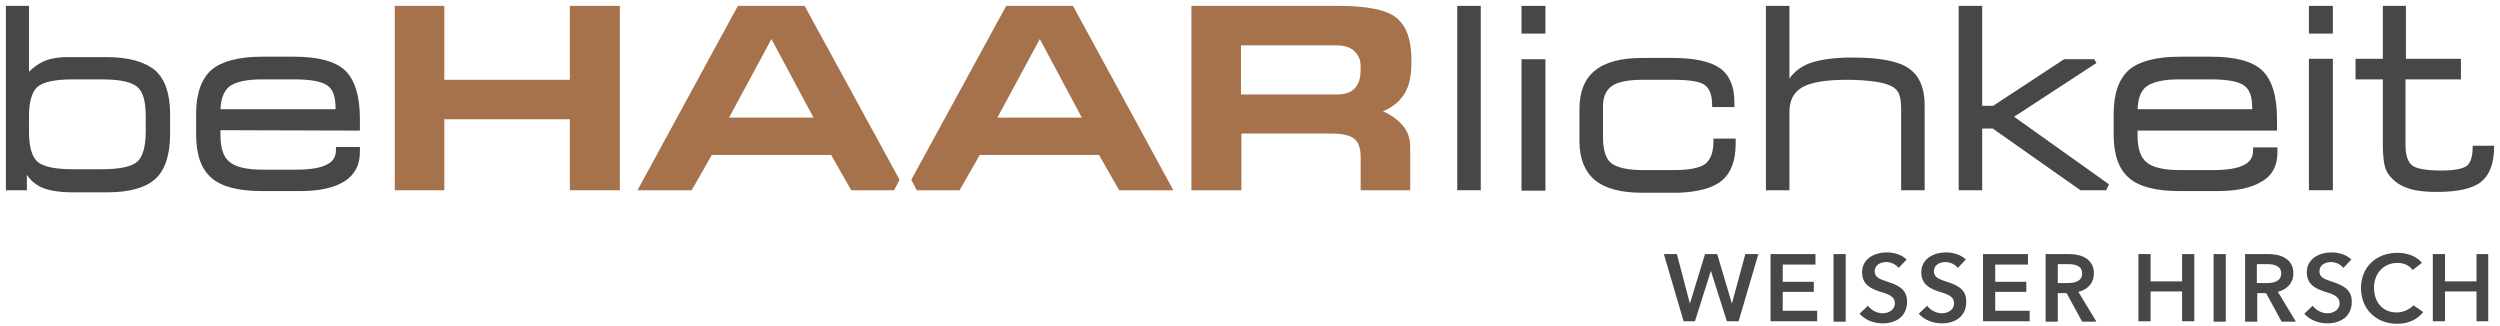 <?xml version="1.0" encoding="utf-8"?>
<!-- Generator: Adobe Illustrator 27.0.1, SVG Export Plug-In . SVG Version: 6.00 Build 0)  -->
<svg version="1.1" xmlns="http://www.w3.org/2000/svg" xmlns:xlink="http://www.w3.org/1999/xlink" x="0px" y="0px"
	 viewBox="0 0 595.3 77.7" enable-background="new 0 0 595.3 77.7" xml:space="preserve">
<g id="Ebene_1">
	<g>
		<polygon fill="#A5724B" points="135.7,19 105.8,19 105.8,1.4 94,1.4 94,45.3 105.8,45.3 105.8,28.4 135.7,28.4 135.7,45.3 
			147.6,45.3 147.6,1.4 135.7,1.4 		"/>
		<path fill="#A5724B" d="M329.3,26.5c2.5-1,4.2-2.6,5.2-4.3c1-1.7,1.6-3.9,1.6-7.6c0-5.3-1.2-8.3-3.5-10.3c-2.4-2-7.1-2.9-13.9-2.9
			h-35l0,43.9h11.9V31.8h21.3c2.7,0,4.5,0.4,5.5,1.2c1.1,0.8,1.6,2.3,1.6,4.4v7.9h11.8V35c0-2.1-0.6-3.6-1.6-4.9
			C332.3,27.7,329.3,26.5,329.3,26.5z M322.7,20.9c-0.9,1.1-2.4,1.6-4.5,1.6h-22.7V10.8h22.7c2,0,3.5,0.5,4.4,1.5
			c1,1,1.4,1.9,1.4,3.9C324,18.7,323.6,19.8,322.7,20.9z"/>
		<path fill="#A5724B" d="M175.7,1.4l-23.9,43.9h12.9l4.8-8.4h28.4l4.8,8.4h10.2l1.3-2.5L191.6,1.4H175.7z M173.6,28l10.1-18.7
			L193.7,28H173.6z"/>
		<path fill="#A5724B" d="M239.6,1.4L217,42.8l1.3,2.5h10.2l4.8-8.4h28.4l4.8,8.4h12.9L255.5,1.4H239.6z M237.5,28l10.1-18.7
			L257.6,28H237.5z"/>
	</g>
	<polygon fill="#474747" points="412.4,72.3 412.4,72.3 408.9,60.5 406,60.5 402.4,72.3 402.4,72.3 399.3,60.5 396.2,60.5 
		400.9,76.5 403.6,76.5 407.4,64.5 407.4,64.5 411.2,76.5 414,76.5 418.7,60.5 415.6,60.5 	"/>
	<polygon fill="#474747" points="424.5,69.5 431.9,69.5 431.9,67.1 424.5,67.1 424.5,63 432.3,63 432.3,60.5 421.6,60.5 421.6,76.5 
		432.7,76.5 432.7,74 424.5,74 	"/>
	<rect x="436.6" y="60.5" fill="#474747" width="2.9" height="16.1"/>
	<path fill="#474747" d="M449.5,67.1c-1.8-0.6-3.1-1-3.1-2.5c0-1.6,1.5-2.2,2.8-2.2c1.1,0,2.3,0.6,2.9,1.4l1.9-2
		c-1.2-1.2-3.1-1.7-4.7-1.7c-2.9,0-5.9,1.5-5.9,4.7c0,3,2.1,3.9,4.1,4.6c2,0.6,3.7,1.1,3.7,2.8c0,1.7-1.6,2.4-2.9,2.4
		c-1.3,0-2.7-0.7-3.5-1.8l-2,1.9c1.3,1.5,3.4,2.3,5.5,2.3c3.2,0,5.8-1.7,5.8-5.1C454.2,68.7,451.6,67.8,449.5,67.1z"/>
	<path fill="#474747" d="M463.6,67.1c-1.8-0.6-3.1-1-3.1-2.5c0-1.6,1.5-2.2,2.8-2.2c1.1,0,2.3,0.6,2.9,1.4l1.9-2
		c-1.2-1.2-3.1-1.7-4.7-1.7c-2.9,0-5.9,1.5-5.9,4.7c0,3,2.1,3.9,4.1,4.6c2,0.6,3.7,1.1,3.7,2.8c0,1.7-1.6,2.4-2.9,2.4
		c-1.3,0-2.7-0.7-3.5-1.8l-2,1.9c1.3,1.5,3.4,2.3,5.5,2.3c3.2,0,5.8-1.7,5.8-5.1C468.3,68.7,465.7,67.8,463.6,67.1z"/>
	<polygon fill="#474747" points="475.1,69.5 482.5,69.5 482.5,67.1 475.1,67.1 475.1,63 482.9,63 482.9,60.5 472.2,60.5 472.2,76.5 
		483.3,76.5 483.3,74 475.1,74 	"/>
	<path fill="#474747" d="M498.6,65.1c0-3.4-2.9-4.6-5.9-4.6h-5.6v16.1h2.9v-6.8h2.1l3.7,6.8h3.4l-4.3-7.1
		C497.2,68.9,498.6,67.4,498.6,65.1z M490,67.4v-4.5h2.6c1.5,0,3.2,0.4,3.2,2.2c0,1.9-1.8,2.3-3.4,2.3H490z"/>
	<polygon fill="#474747" points="519.6,67 512.1,67 512.1,60.5 509.2,60.5 509.2,76.5 512.1,76.5 512.1,69.4 519.6,69.4 519.6,76.5 
		522.5,76.5 522.5,60.5 519.6,60.5 	"/>
	<rect x="527.1" y="60.5" fill="#474747" width="2.9" height="16.1"/>
	<path fill="#474747" d="M546.1,65.1c0-3.4-2.9-4.6-5.9-4.6h-5.6v16.1h2.9v-6.8h2.1l3.7,6.8h3.4l-4.3-7.1
		C544.6,68.9,546.1,67.4,546.1,65.1z M537.4,67.4v-4.5h2.6c1.5,0,3.2,0.4,3.2,2.2c0,1.9-1.8,2.3-3.4,2.3H537.4z"/>
	<path fill="#474747" d="M555.4,67.1c-1.8-0.6-3.1-1-3.1-2.5c0-1.6,1.5-2.2,2.8-2.2c1.1,0,2.3,0.6,2.9,1.4l1.9-2
		c-1.2-1.2-3.1-1.7-4.7-1.7c-2.9,0-5.9,1.5-5.9,4.7c0,3,2.1,3.9,4.1,4.6c2,0.6,3.7,1.1,3.7,2.8c0,1.7-1.6,2.4-2.9,2.4
		c-1.3,0-2.7-0.7-3.5-1.8l-2,1.9c1.3,1.5,3.4,2.3,5.5,2.3c3.2,0,5.8-1.7,5.8-5.1C560.1,68.7,557.4,67.8,555.4,67.1z"/>
	<path fill="#474747" d="M570.7,74.4c-3.3,0-5.4-2.4-5.4-5.9c0-3.3,2.2-5.9,5.6-5.9c1.3,0,2.8,0.5,3.6,1.7l2.2-1.7
		c-1.3-1.7-3.7-2.4-5.8-2.4c-4.9,0-8.7,3.2-8.7,8.4c0,5,3.6,8.5,8.6,8.5c2.7,0,4.8-1,6.2-2.8l-2.3-1.6
		C573.8,73.6,572.4,74.4,570.7,74.4z"/>
	<polygon fill="#474747" points="589.7,67 582.2,67 582.2,60.5 579.3,60.5 579.3,76.5 582.2,76.5 582.2,69.4 589.7,69.4 589.7,76.5 
		592.5,76.5 592.5,60.5 589.7,60.5 	"/>
	<path fill="#474747" d="M25.4,13.6H16c-2.3,0-4.3,0.4-5.8,1.1c-1.2,0.6-2.3,1.4-3.3,2.4V1.4H1.4v43.9h5v-3.7
		c0.8,1.3,1.9,2.2,3.2,2.9c1.7,0.8,4.3,1.3,7.7,1.3h8.2c5.3,0,9.2-1.1,11.5-3.2c2.3-2.1,3.5-5.7,3.5-10.7v-4.8
		c0-4.8-1.2-8.2-3.5-10.3C34.5,14.7,30.6,13.6,25.4,13.6z M34.7,31.3c0,3.6-0.7,6-2,7.2c-1.4,1.2-4.2,1.8-8.5,1.8h-6.8
		c-4.3,0-7.1-0.6-8.5-1.8c-1.3-1.2-2-3.6-2-7.2v-3.6c0-3.5,0.7-5.8,2-7c1.4-1.2,4.2-1.8,8.5-1.8h6.8c4.3,0,7.1,0.6,8.5,1.8
		c1.4,1.2,2,3.5,2,7V31.3z"/>
	<path fill="#474747" d="M85.7,31.1l0-0.4c0-0.3,0-0.6,0-0.9c0-0.3,0-0.8,0-1.5c0-5.4-1.2-9.3-3.5-11.5c-2.3-2.2-6.4-3.3-12.2-3.3
		h-7.6c-5.6,0-9.6,1.1-12,3.1c-2.4,2.1-3.7,5.6-3.7,10.5v4.9c0,4.8,1.2,8.3,3.7,10.4c2.4,2.1,6.5,3.1,12,3.1h9.1
		c4.6,0,8.1-0.8,10.5-2.3c2.5-1.6,3.7-3.9,3.7-7v-1.2H80v0.7c0,1.6-0.7,2.8-2.2,3.5c-1.5,0.8-4,1.2-7.3,1.2h-7.9
		c-3.8,0-6.4-0.6-7.9-1.8c-1.5-1.2-2.2-3.3-2.2-6.4v-1.2L85.7,31.1z M54.6,20.6c1.5-1.1,4.1-1.7,7.8-1.7H70c4,0,6.7,0.5,8,1.5
		c1.3,0.9,1.9,2.7,1.9,5.3V26H52.5C52.6,23.5,53.3,21.7,54.6,20.6z"/>
	<rect x="347" y="1.4" fill="#474747" width="5.6" height="43.9"/>
	<rect x="362.3" y="14.1" fill="#474747" width="5.7" height="31.3"/>
	<rect x="362.3" y="1.4" fill="#474747" width="5.7" height="6.6"/>
	<path fill="#474747" d="M410,43c2.2-1.8,3.3-4.8,3.3-8.8V33H408v0.8c0,2.5-0.7,4.2-1.9,5.2c-1.3,1-3.9,1.5-7.6,1.5h-7.2
		c-3.8,0-6.3-0.6-7.7-1.7c-1.3-1.1-1.9-3.2-1.9-6.3v-7.1c0-2.3,0.7-3.9,2.1-4.9c1.4-1,3.9-1.5,7.4-1.5h7.1c4,0,6.6,0.4,7.7,1.3
		c1.1,0.8,1.7,2.4,1.7,4.8l0,0.4h5.3v-1.2c0-3.7-1.2-6.5-3.5-8.1c-2.3-1.6-6.1-2.4-11.3-2.4h-7.2c-5,0-8.8,1-11.2,3
		c-2.5,2-3.7,5.1-3.7,9.2v7.7c0,4.1,1.3,7.2,3.7,9.2c2.4,2,6.2,3,11.2,3h8.7C404.3,45.7,407.9,44.8,410,43z"/>
	<path fill="#474747" d="M458.3,45.3V25.1c0-4.2-1.3-7.2-3.9-8.9c-2.5-1.7-7-2.5-13.3-2.5c-4.4,0-7.9,0.5-10.3,1.4
		c-2,0.8-3.6,2-4.7,3.6V1.4h-5.6v43.9h5.6V26.7c0-2.8,1-4.7,3-5.9c2.1-1.2,5.7-1.8,10.7-1.8c2.8,0,5.2,0.2,7.1,0.5
		c1.9,0.3,3.2,0.8,4,1.3c0.7,0.5,1.2,1.1,1.4,1.9c0.3,0.8,0.4,2,0.4,3.7v18.9H458.3z"/>
	<path fill="#474747" d="M542.3,36.3v-1.2h-5.8v0.7c0,1.6-0.7,2.8-2.2,3.5c-1.5,0.8-4,1.2-7.3,1.2h-7.9c-3.8,0-6.4-0.6-7.9-1.8
		c-1.5-1.2-2.2-3.3-2.2-6.4v-1.2l33.2,0l0-0.4c0-0.3,0-0.6,0-0.9c0-0.3,0-0.8,0-1.5c0-5.4-1.2-9.3-3.5-11.5
		c-2.3-2.2-6.4-3.3-12.2-3.3H519c-5.6,0-9.6,1.1-12,3.1c-2.4,2.1-3.7,5.6-3.7,10.5v4.9c0,4.8,1.2,8.3,3.7,10.4
		c2.4,2.1,6.5,3.1,12,3.1h9.1c4.6,0,8.1-0.8,10.5-2.3C541.1,41.8,542.3,39.4,542.3,36.3z M511.1,20.6c1.5-1.1,4.1-1.7,7.8-1.7h7.5
		c4,0,6.7,0.5,8,1.5c1.3,0.9,1.9,2.7,1.9,5.3v0.3H509C509.1,23.4,509.8,21.6,511.1,20.6z"/>
	<rect x="549.8" y="14" fill="#474747" width="5.7" height="31.3"/>
	<rect x="549.8" y="1.4" fill="#474747" width="5.7" height="6.6"/>
	<polygon fill="#474747" points="499.2,15 498.7,14.1 491.5,14.1 474.6,25.2 472,25.2 472,1.4 466.4,1.4 466.4,45.3 472,45.3 
		472,30.6 474.5,30.6 495.4,45.3 501.5,45.3 502.2,43.9 479.6,27.8 	"/>
	<path fill="#474747" d="M588.8,34.6v0.2c0,2.4-0.5,4-1.4,4.7c-1,0.7-3,1.1-6,1.1c-3.7,0-6.1-0.4-7.1-1.3c-1-0.8-1.5-2.5-1.5-4.8
		V18.9h13.2V14h-13.1V1.4h-5.5V14h-6.5v4.9h6.5v15.3c0,2.6,0.2,4.4,0.5,5.5c0.3,1.1,0.9,2.1,1.8,2.9c1.1,1.1,2.5,1.9,4.2,2.4
		c1.7,0.5,3.8,0.7,6.4,0.7c5,0,8.5-0.8,10.5-2.4c2-1.6,3.1-4.4,3.1-8.4v-0.2H588.8z"/>
</g>
<g id="Hilfslinien">
</g>
</svg>
